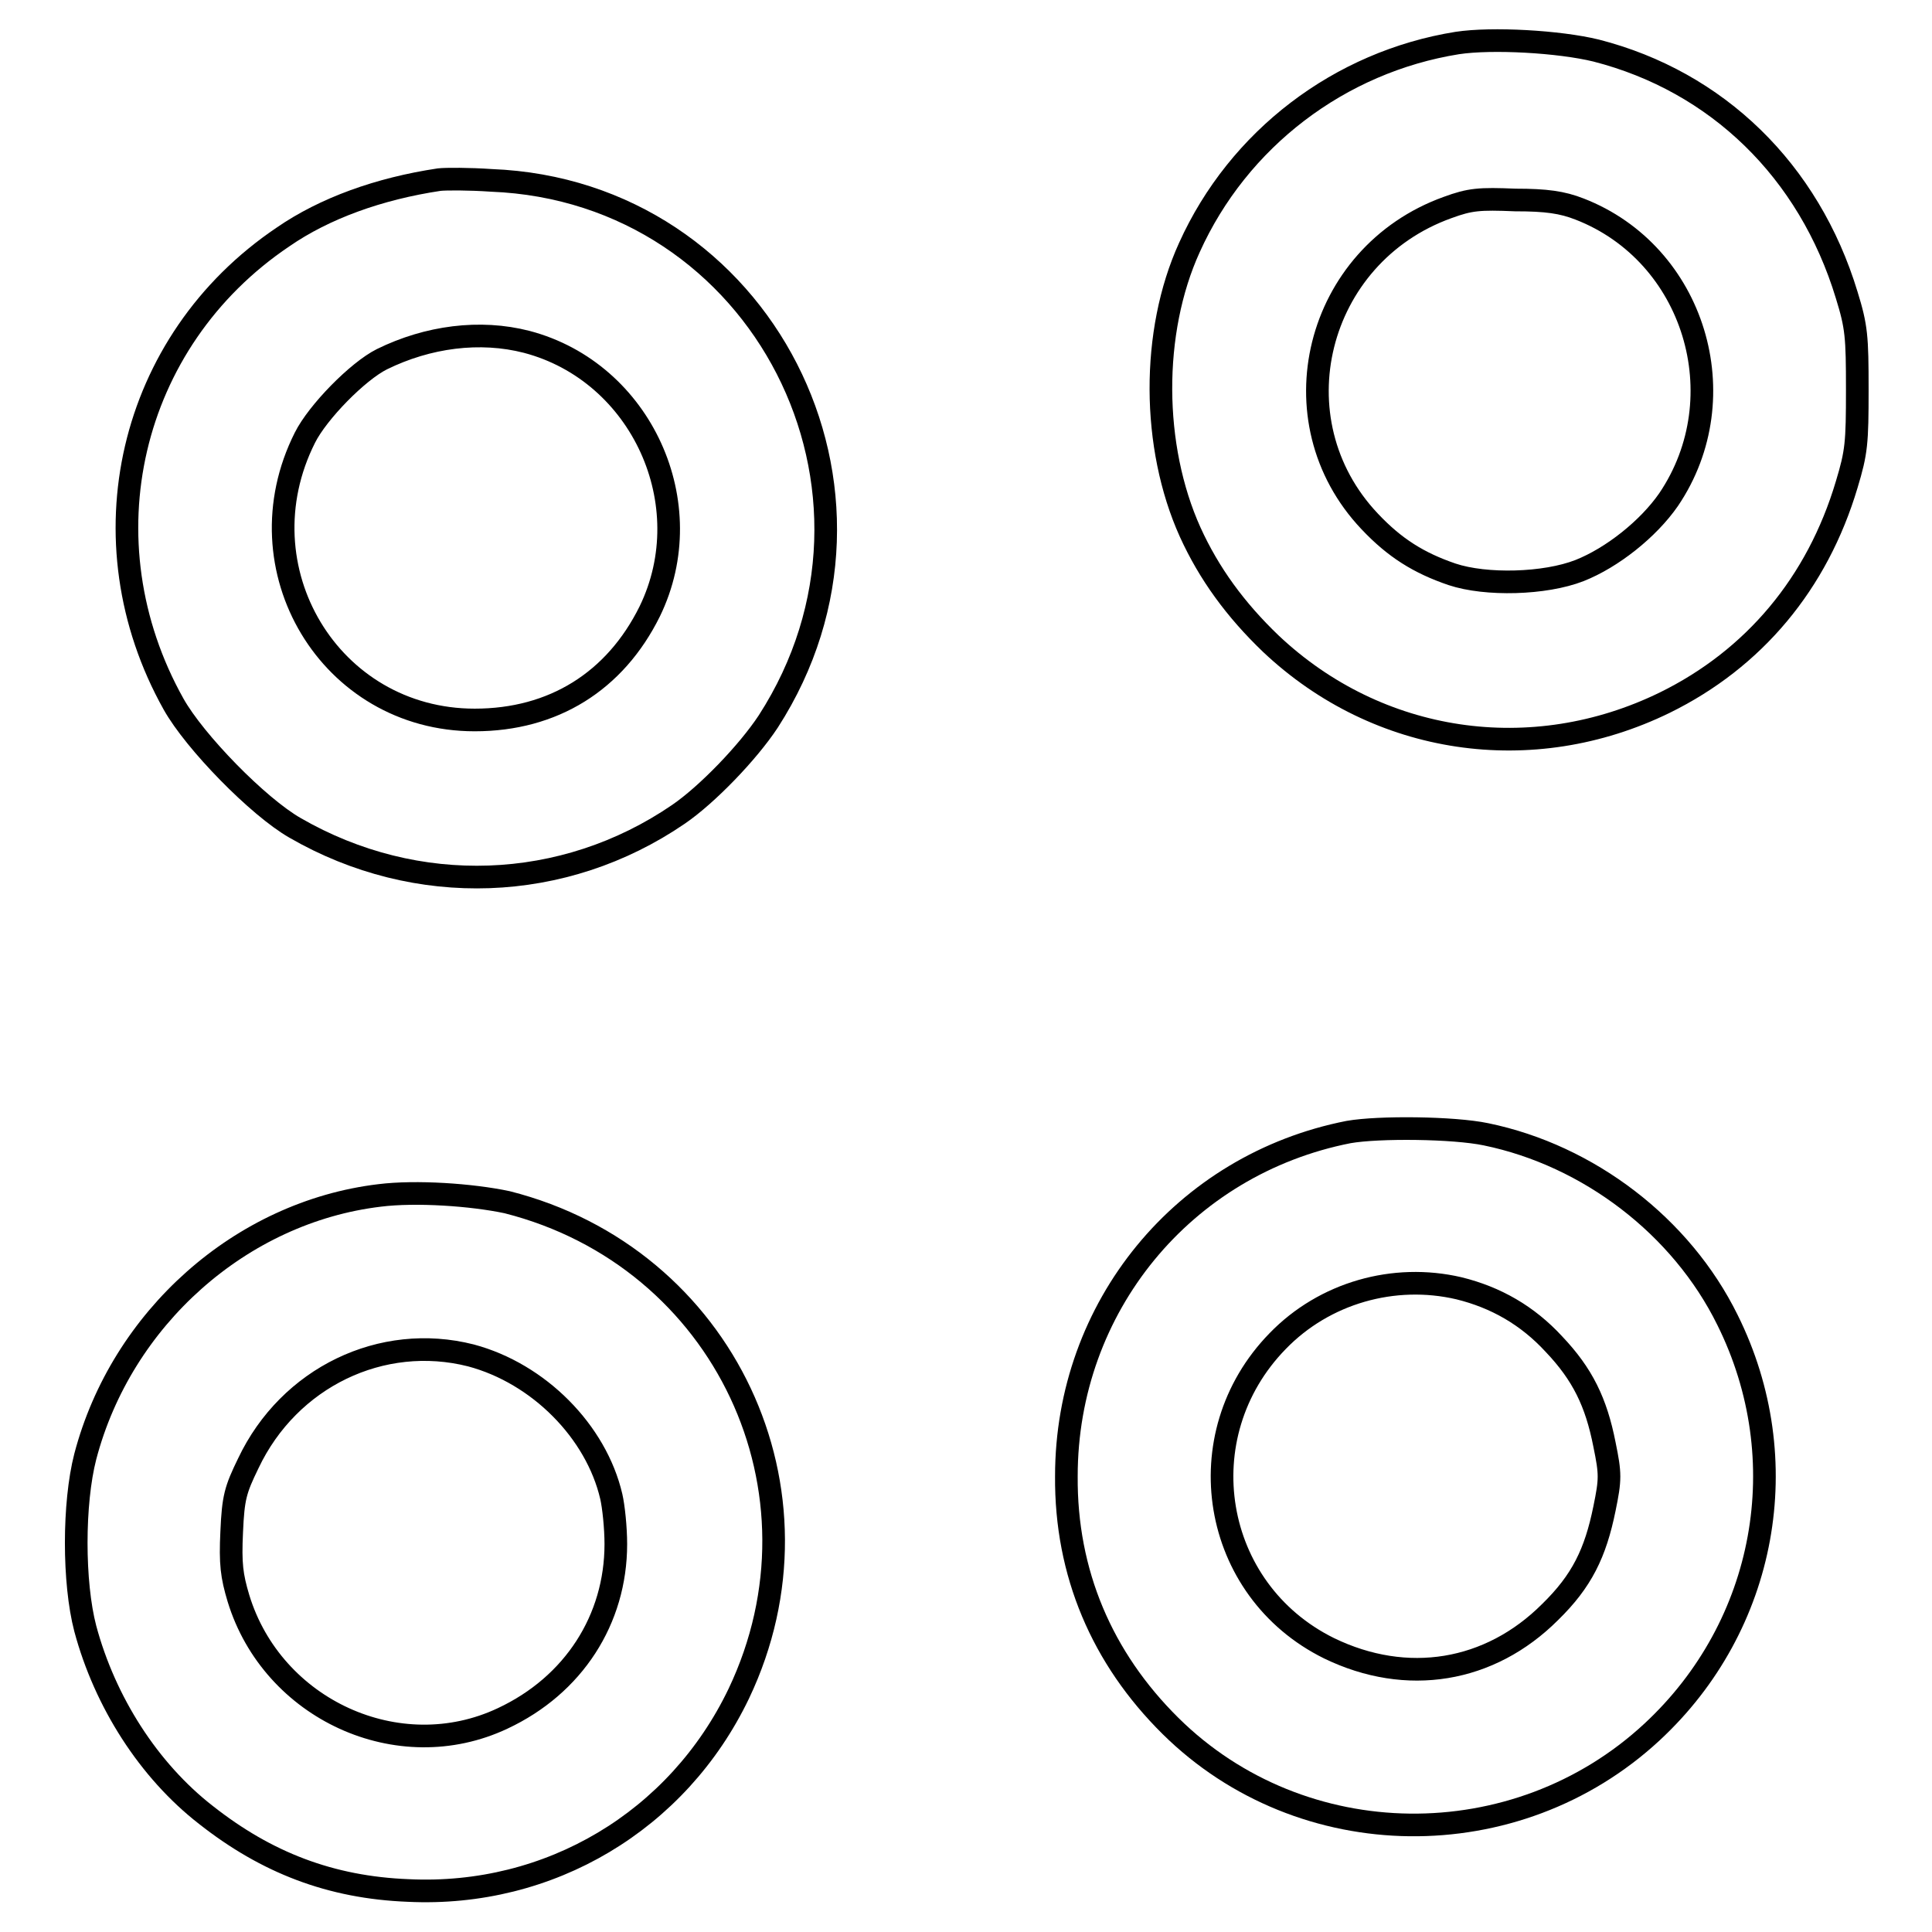 <?xml version="1.0" encoding="utf-8"?>
<!-- Svg Vector Icons : http://www.onlinewebfonts.com/icon -->
<!DOCTYPE svg PUBLIC "-//W3C//DTD SVG 1.1//EN" "http://www.w3.org/Graphics/SVG/1.1/DTD/svg11.dtd">
<svg version="1.1" xmlns="http://www.w3.org/2000/svg" xmlns:xlink="http://www.w3.org/1999/xlink" x="0px" y="0px" viewBox="0 0 256 256" enable-background="new 0 0 256 256" xml:space="preserve">
<g><g><g><path stroke-width="3" fill-opacity="0" stroke="#000000"  d="M193.1,5.7c-15.6,2.5-29,12.7-35.5,27.1c-5.1,11.2-5,26.4,0.1,37.7c2.5,5.5,6,10.3,10.7,14.8c14.2,13.4,34.6,16.4,52.2,7.8c11.8-5.8,20.2-15.8,24.1-28.9c1.3-4.3,1.4-5.5,1.4-12.6c0-7-0.1-8.3-1.4-12.5c-5-16.5-17.2-28.3-33.2-32.4C206.6,5.5,197.7,5,193.1,5.7z M209.3,27.7c15.2,5.9,21,24.9,11.8,38.5c-2.7,3.9-7.5,7.7-11.8,9.4c-4.6,1.8-12.4,2-16.9,0.5c-4.4-1.5-7.6-3.5-10.9-7c-12.7-13.4-7.2-35.3,10.3-41.6c3-1.1,4.2-1.2,9-1C204.9,26.5,207,26.8,209.3,27.7z"/><path stroke-width="3" fill-opacity="0" stroke="#000000"  d="M58.2,23.8c-8,1.2-15.2,3.8-20.7,7.6C17,45.2,10.9,71.7,23,93.3c2.8,5,11.2,13.6,16.1,16.4c16.1,9.3,35.6,8.6,50.8-1.8c3.8-2.6,9.2-8.2,11.9-12.3c19.6-30.4-0.8-70.3-36.7-71.7C62.2,23.7,59.1,23.7,58.2,23.8z M69.8,45.3C85,49.3,93,66.8,86.1,81c-4.6,9.3-12.8,14.4-23.2,14.4c-19.2,0-31.2-20.1-22.5-37.4c1.7-3.4,7-8.8,10.2-10.4C56.7,44.6,63.6,43.7,69.8,45.3z"/><path stroke-width="3" fill-opacity="0" stroke="#000000"  d="M178.7,150c-21.9,4.3-37.4,23.2-37.4,45.6c-0.1,12.8,4.7,24.1,13.8,33.1c17.4,17.2,45.8,17.5,63.8,0.8c15.2-14.1,19.2-36.1,10-54.6c-6.1-12.4-18.4-21.8-32-24.6C192.6,149.4,182.7,149.3,178.7,150z M193.3,170.7c4.9,1.2,9.1,3.6,12.6,7.4c3.8,4,5.6,7.7,6.7,13.3c0.8,3.9,0.8,4.6,0,8.5c-1.2,5.9-3,9.6-7.2,13.7c-8,8-19,9.8-29.3,4.8c-15.6-7.7-19-28.2-6.8-40.7C175.5,171.3,184.7,168.7,193.3,170.7z"/><path stroke-width="3" fill-opacity="0" stroke="#000000"  d="M50.3,158.4c-18.4,2.2-34.2,16.3-39,34.6c-1.6,6.2-1.6,16.7,0,22.8c2.6,9.7,8.4,18.8,16,24.7c8,6.3,16.5,9.6,26.8,10c18.7,0.9,35.7-9.2,43.8-26.1c12.7-26.7-1.9-57.8-30.7-65.1C62.5,158.3,55.1,157.8,50.3,158.4z M62.4,179.6C71.4,182,79,189.7,81,198.3c0.3,1.3,0.6,4.1,0.6,6.3c0,10-5.6,18.7-15,23.1c-13.8,6.5-30.5-1.2-35-15.9c-0.9-3-1.1-4.6-0.9-8.8c0.2-4.6,0.5-5.6,2.2-9.1C38.3,182.5,50.6,176.6,62.4,179.6z"/></g></g></g>
</svg>
